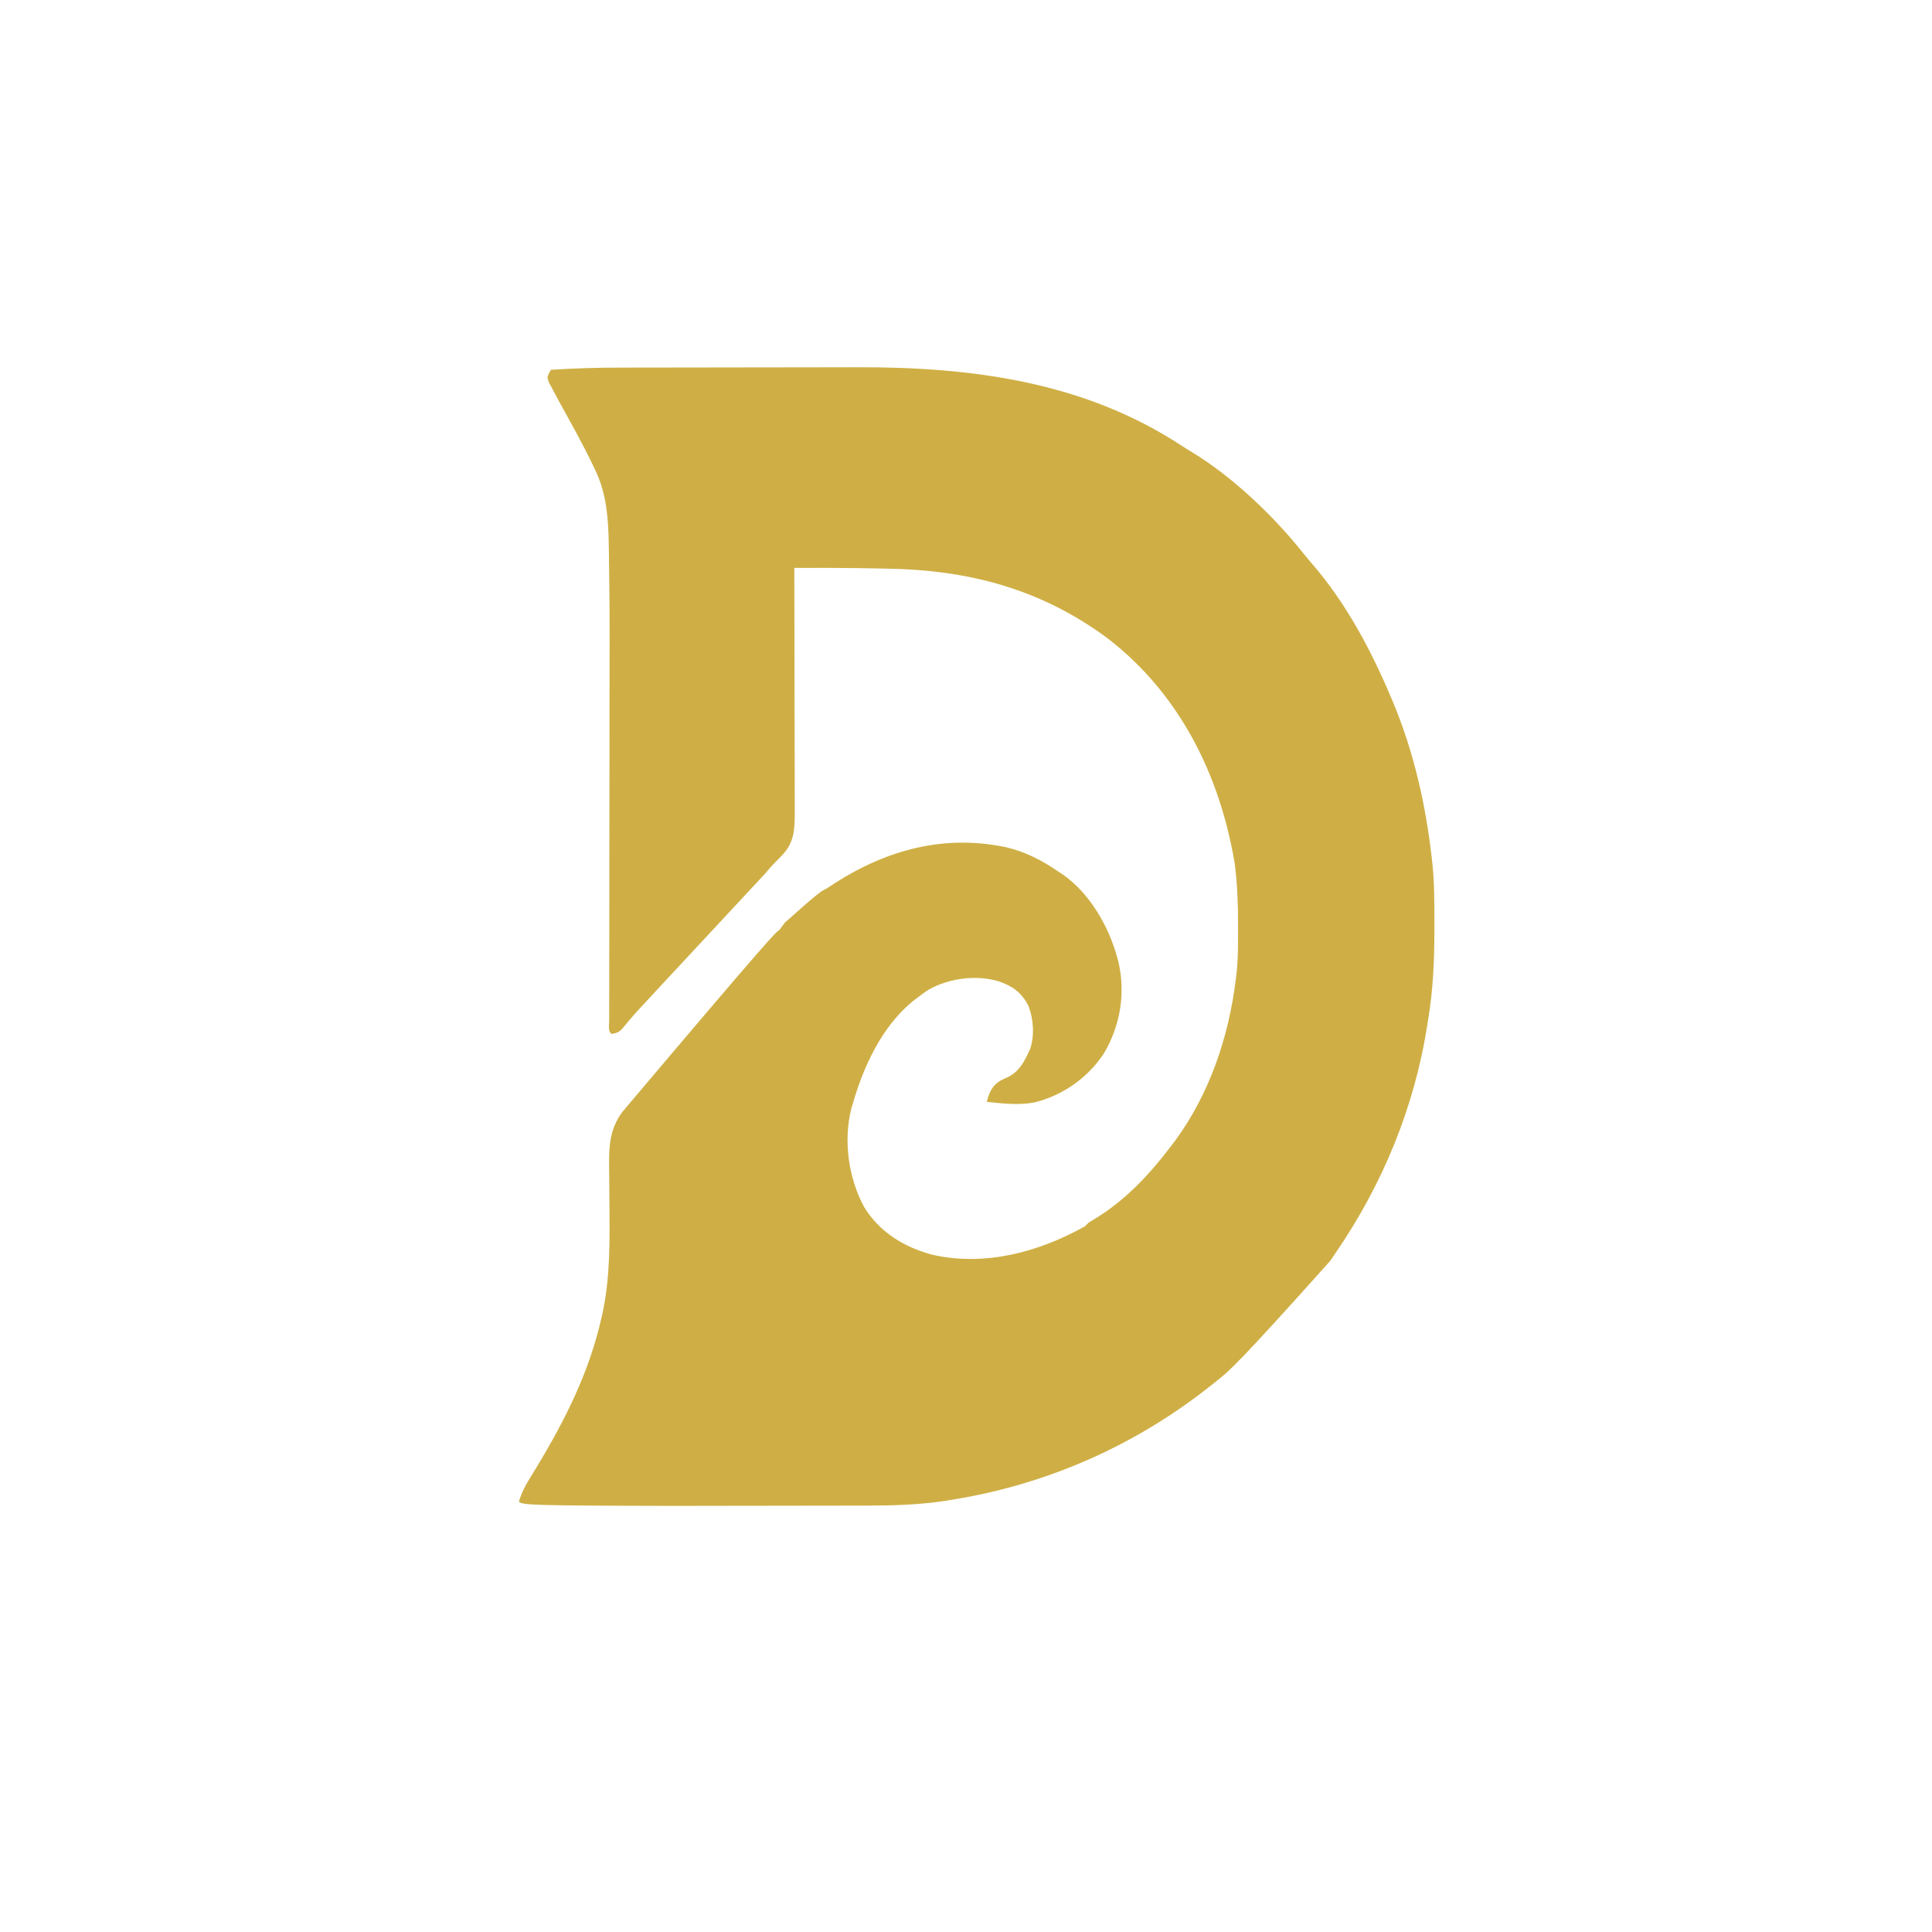 <?xml version="1.0" encoding="UTF-8"?>
<svg version="1.1" xmlns="http://www.w3.org/2000/svg" width="1024" height="1024">
<path d="M0 0 
C1.724 -0.005 3.448 -0.01 5.172 -0.015 
C65.778 -0.082 76.253 -0.1 86.729 -0.129 
C94.898 -0.151 103.067 -0.16 111.236 -0.162 
C116.082 -0.163 120.927 -0.168 125.772 -0.187 
C186.692 -0.402 246.631 7.364 298.644 41.653 
C300.244 42.704 301.871 43.716 303.515 44.696 
C325.183 57.78 346.988 78.643 362.671 98.337 
C364.182 100.216 365.726 102.069 367.304 103.892 
C385.185 124.567 398.318 149.11 408.941 174.161 
C409.269 174.93 409.598 175.699 409.936 176.491 
C421.275 203.344 427.797 232.245 430.941 261.161 
C431.084 262.415 431.084 262.415 431.231 263.694 
C432.279 274.192 432.185 284.747 432.191 295.286 
C432.192 296.312 432.192 297.339 432.193 298.396 
C432.176 314.207 431.546 329.538 428.941 345.161 
C428.775 346.237 428.608 347.313 428.437 348.421 
C421.626 392.134 404.699 433.076 379.699 469.451 
C378.964 470.528 378.964 470.528 378.214 471.626 
C377.556 472.579 377.556 472.579 376.884 473.552  
C328.393 527.826 323.212 531.978 317.941 536.161 
C316.821 537.061 315.701 537.96 314.582 538.86 
C274.1 571.224 227.008 592.032 175.941 600.161 
C175.082 600.3 174.224 600.439 173.339 600.582 
C159.401 602.748 145.03 603.161 130.941 603.161 
C128.552 603.165 126.163 603.17 123.774 603.175 
C102.681 603.215 81.588 603.245 60.495 603.265 
C49.657 603.275 38.82 603.289 27.982 603.312 
C-48.823 603.179 -50.508 602.788 -53.059 601.161 
C-51.704 596.53 -49.729 592.661 -47.184 588.599 
C-46.37 587.265 -45.557 585.93 -44.747 584.595 
C-44.312 583.88 -43.878 583.166 -43.43 582.43 
C-28.312 557.411 -15.704 532.183 -9.247 503.536 
C-8.954 502.251 -8.954 502.251 -8.655 500.94 
C-4.557 481.453 -4.86 461.905 -5.059 442.099 
C-5.1 437.978 -5.138 433.858 -5.161 429.737 
C-5.176 427.194 -5.2 424.65 -5.234 422.107 
C-5.295 411.495 -4.552 403.049 1.878 394.411 
C81.572 300.103 83.244 299.108 84.941 298.161 
C85.961 296.843 86.961 295.509 87.941 294.161 
C106.162 277.874 107.472 277.266 109.941 276.161 
C111.554 275.134 113.157 274.09 114.753 273.036 
C142.368 255.466 172.46 247.389 204.941 254.161 
C215.403 256.593 224.138 261.089 232.941 267.161 
C233.74 267.682 234.539 268.203 235.363 268.739 
C249.398 278.594 259.522 295.95 263.941 312.161 
C264.279 313.356 264.279 313.356 264.625 314.575 
C268.658 331.208 265.772 348.824 257.052 363.459 
C248.647 376.332 235.395 385.63 220.503 389.411 
C212.023 391.072 203.461 390.068 194.941 389.161 
C197.111 380.398 200.695 378.316 205.941 376.161 
C212.514 372.941 214.948 367.548 217.941 361.161 
C220.333 353.985 219.752 345.172 216.972 338.157 
C213.307 331.062 208.42 327.69 200.941 325.161 
C188.99 321.807 175.346 323.621 164.562 329.446 
C162.235 330.899 160.098 332.467 157.941 334.161 
C157.152 334.763 156.363 335.365 155.55 335.985 
C139.346 349.362 129.629 370.333 123.941 390.161 
C123.695 390.972 123.448 391.783 123.195 392.618 
C118.825 409.828 121.639 429.466 129.945 444.903 
C138.082 458.183 151.027 466.142 165.941 470.161 
C193.847 476.542 222.435 468.849 246.941 455.161 
C247.601 454.501 248.261 453.841 248.941 453.161 
C250.535 452.165 252.141 451.189 253.753 450.224 
C269.464 440.32 281.852 426.892 292.941 412.161 
C293.569 411.34 294.196 410.519 294.843 409.673 
C313.058 384.858 323.27 354.509 326.941 324.161 
C327.036 323.442 327.131 322.723 327.229 321.982 
C328.202 313.775 328.136 305.538 328.128 297.286 
C328.129 296.513 328.13 295.739 328.131 294.942 
C328.13 284.175 327.754 273.584 326.378 262.892 
C316.953 206.698 290.388 167.149 258.021 142.762 
C222.732 117.002 184.749 107.157 141.441 106.536 
C139.295 106.498 137.149 106.459 135.003 106.419 
C132.868 106.382 130.733 106.345 128.597 106.31 
C127.669 106.294 126.741 106.278 125.785 106.262 
C114.838 106.106 103.889 106.148 92.941 106.161 
C92.943 106.87 92.945 107.579 92.947 108.31 
C92.991 125.579 93.024 142.848 93.045 160.117 
C93.055 168.468 93.069 176.819 93.092 185.17 
C93.112 192.451 93.125 199.732 93.129 207.013 
C93.132 210.866 93.138 214.72 93.152 218.573 
C93.166 222.204 93.17 225.835 93.167 229.466 
C93.168 231.426 93.179 233.385 93.19 235.345 
C93.168 244.602 93.054 251.746 86.253 258.661 
C85.354 259.597 84.454 260.533 83.527 261.497 
C82.247 262.816 82.247 262.816 80.941 264.161 
C79.743 265.527 78.554 266.901 77.378 268.286 
C20.878 329.017 16.388 333.818 11.941 338.661 
C10.64 340.078 10.64 340.078 9.312 341.524 
C6.614 344.525 4.015 347.599 1.476 350.735 
C-0.337 352.419 -1.62 352.861 -4.059 353.161 
C-5.938 351.282 -5.179 348.559 -5.184 346.059 
C-5.18 345.173 -5.176 344.287 -5.173 343.375 
C-5.173 342.441 -5.173 341.508 -5.173 340.546 
C-5.172 337.39 -5.164 334.234 -5.157 331.078 
C-5.155 328.825 -5.153 326.571 -5.152 324.317 
C-5.149 319.443 -5.143 314.57 -5.134 309.696 
C-5.121 301.952 -5.115 294.208 -5.11 286.464 
C-5.103 275.566 -5.093 264.668 -5.08 253.77 
C-5.079 253.078 -5.078 252.386 -5.077 251.673 
C-5.07 245.383 -5.062 239.093 -5.054 232.804 
C-5.049 228.661 -5.044 224.518 -5.039 220.376 
C-5.038 219.696 -5.037 219.015 -5.036 218.315 
C-5.022 206.849 -5.013 195.384 -5.006 183.919 
C-5.002 177.502 -4.995 171.086 -4.984 164.669 
C-4.905 131.393 -4.905 131.393 -5.327 98.12 
C-5.358 96.563 -5.386 95.006 -5.409 93.449 
C-5.613 80.403 -6.597 66.701 -12.372 54.786 
C-12.703 54.07 -13.034 53.353 -13.375 52.615 
C-19.166 40.376 -25.909 28.572 -32.406 16.699 
C-33.473 14.736 -34.52 12.764 -35.559 10.786 
C-36.106 9.768 -36.652 8.749 -37.215 7.7 
C-38.059 5.161 -38.059 5.161 -37.112 3.002 
C-36.764 2.395 -36.417 1.787 -36.059 1.161 
C-24.027 0.385 -12.056 0.008 0 0 Z " fill="#CFAF45" transform="translate(328.059,194.839)"/>
</svg>
